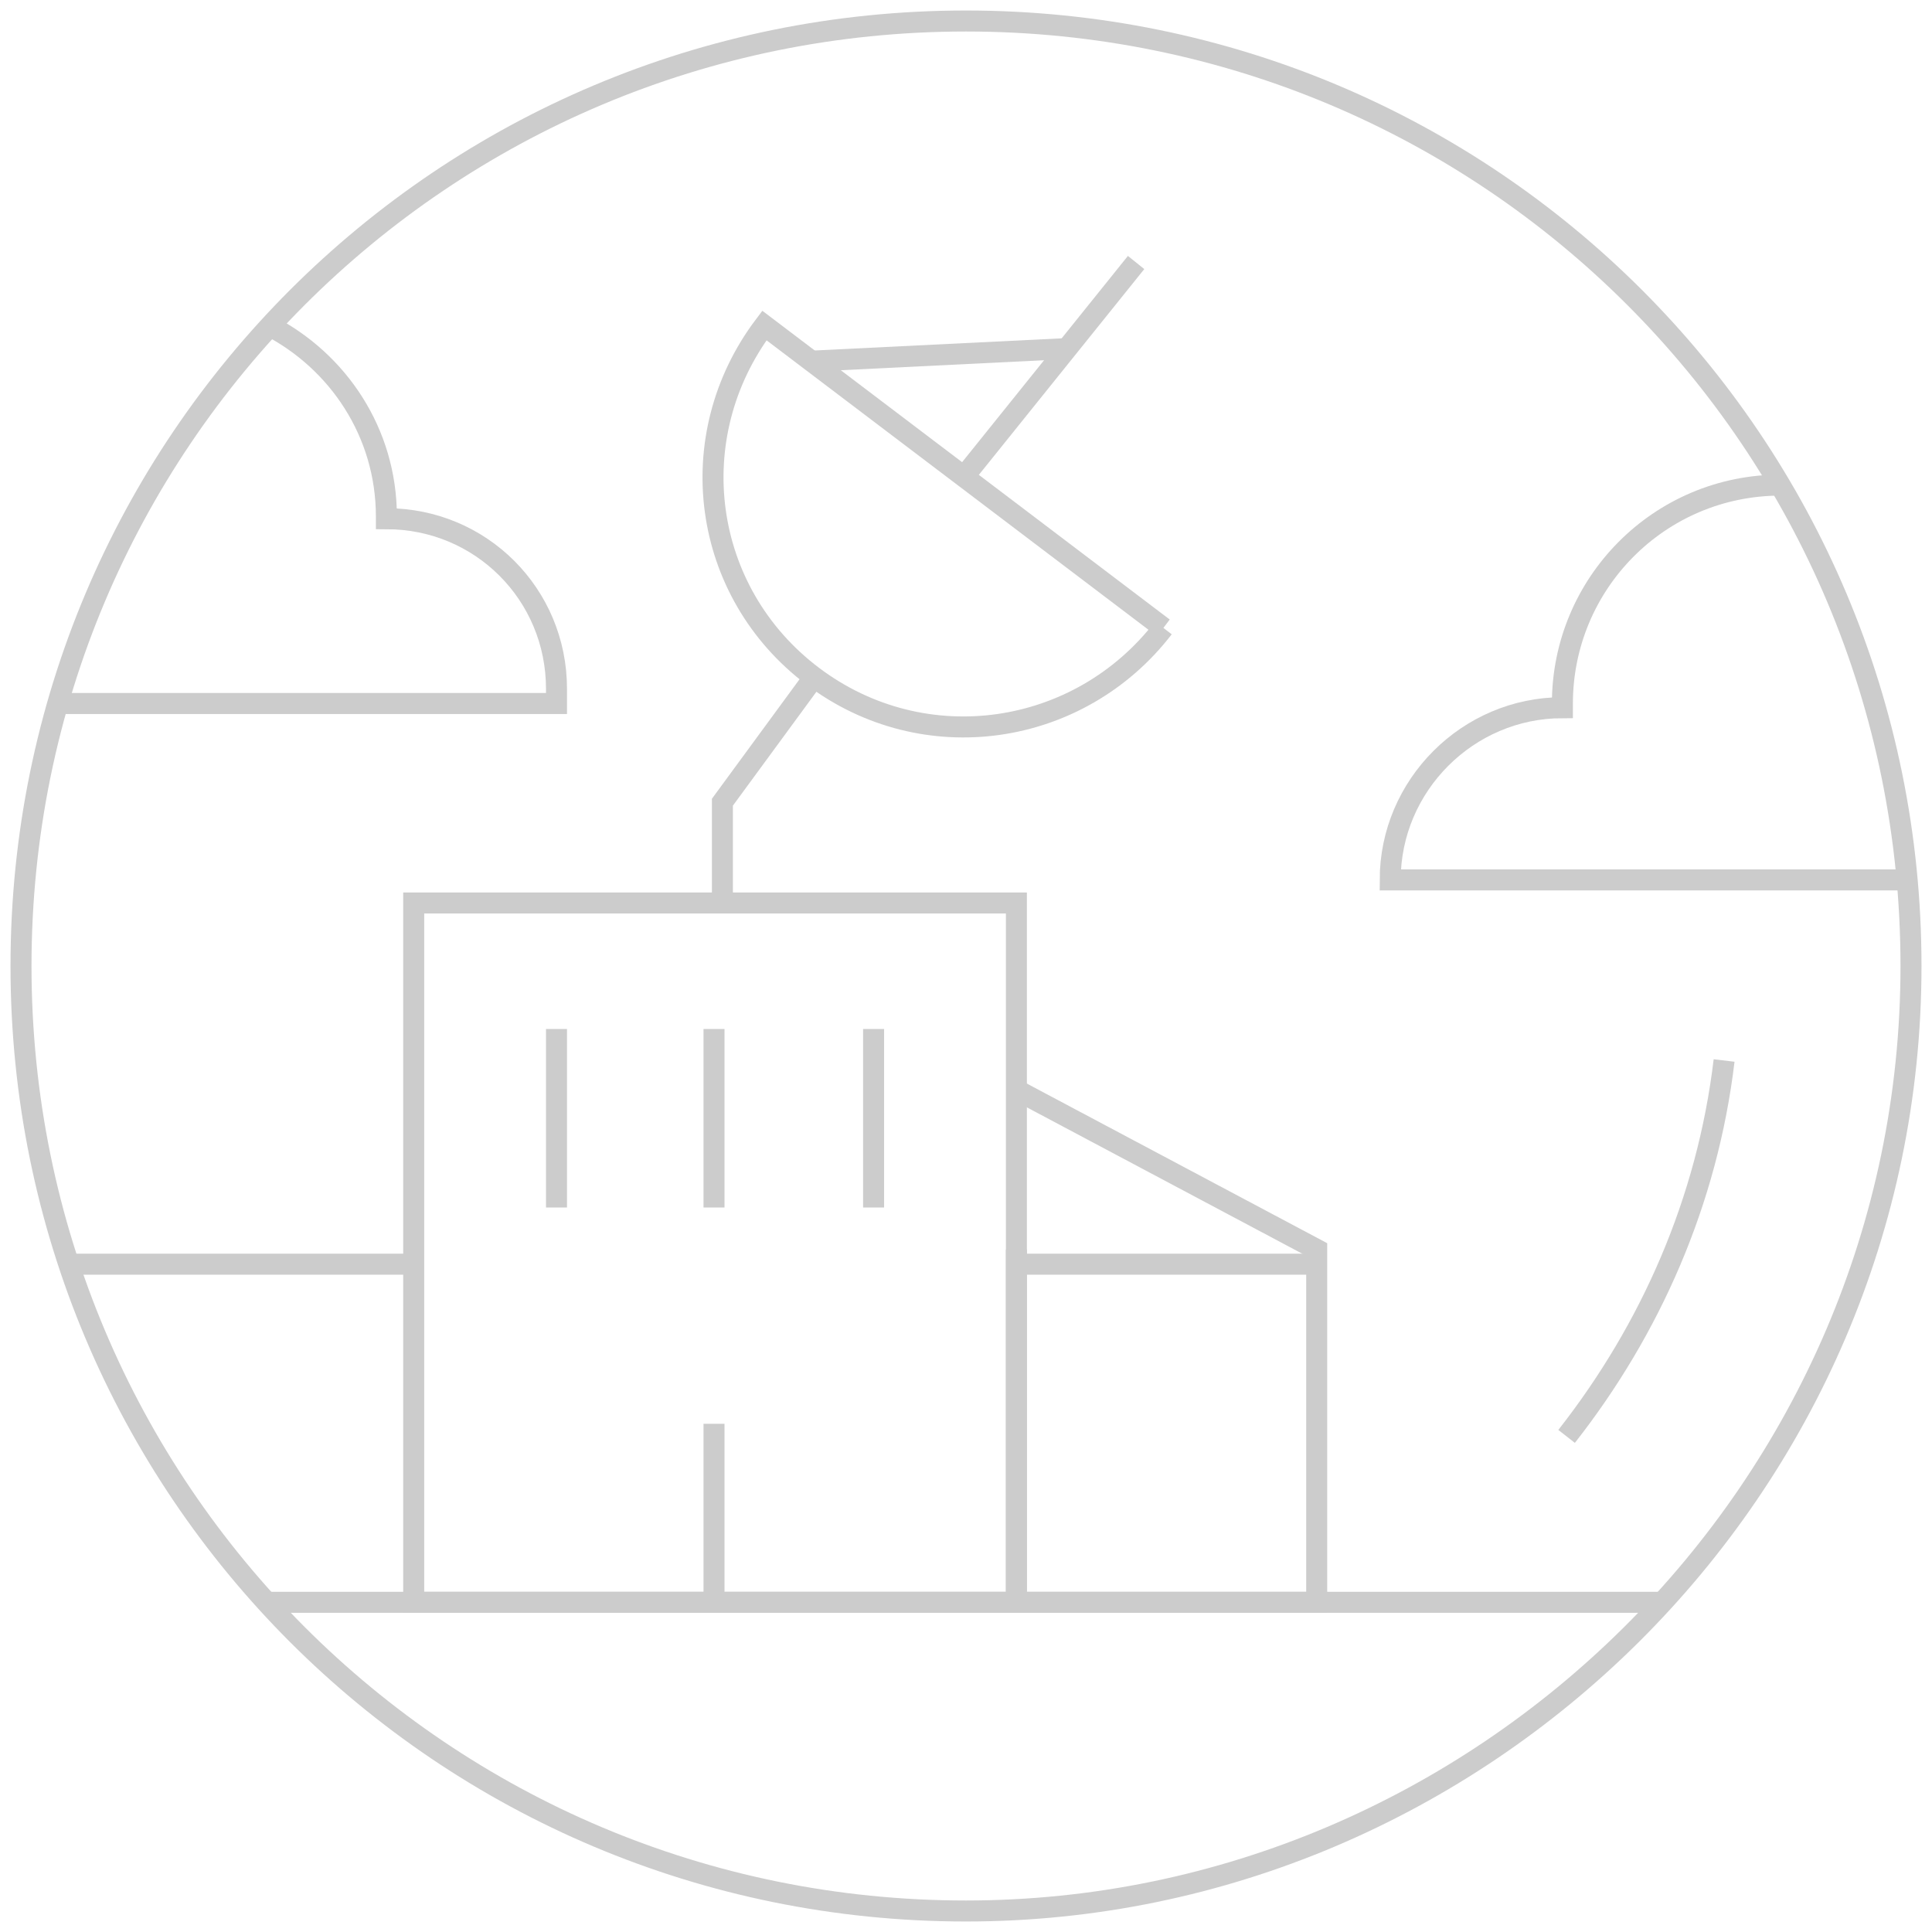<svg xmlns="http://www.w3.org/2000/svg" viewBox="0 0 92 92" enable-background="new 0 0 92 92"><g fill="none" stroke="#CCC"><path d="M1,46C1,21.1,21.1,1,46,1s45,20.1,45,45c0,24.9-20.5,45-45,45C21.1,91,1,70.9,1,46z"/><path d="m82.1 50.5c-.8 6.7-3.5 12.8-7.5 17.9"/><path d="m55.4 29.9c-4 5.2-11.4 6.3-16.7 2.3s-6.3-11.4-2.3-16.7l19 14.4"/><path d="m38.8 32.2l-4.4 6v4.8"/><path d="m19.7 43h28.7v33.3h-28.7z"/><path d="m48.4 60.2h14.3"/><path d="m26.5 49v8.5"/><path d="m34 49v8.5"/><path d="m34 67.8v8.6"/><path d="m41.6 49v8.5"/><path d="m48.4 51.9l14.3 7.6v16.8h-14.3v-16.8"/><path d="m45.9 22.7l8.2-10.2"/><path d="m50.8 16.6l-12.2.6"/><path d="m84.8 23.1c-5.8 0-10.4 4.7-10.4 10.4v.2c-4.5 0-8.2 3.7-8.2 8.2h24.7"/><path d="m2.7 33.5h23.8v-.7c0-4.5-3.6-8.1-8.1-8.1v-.1c0-4-2.3-7.4-5.6-9.1"/><path d="m79.1 76.3h-66.3"/><path d="m19.7 60.2h-16.4"/></g></svg>